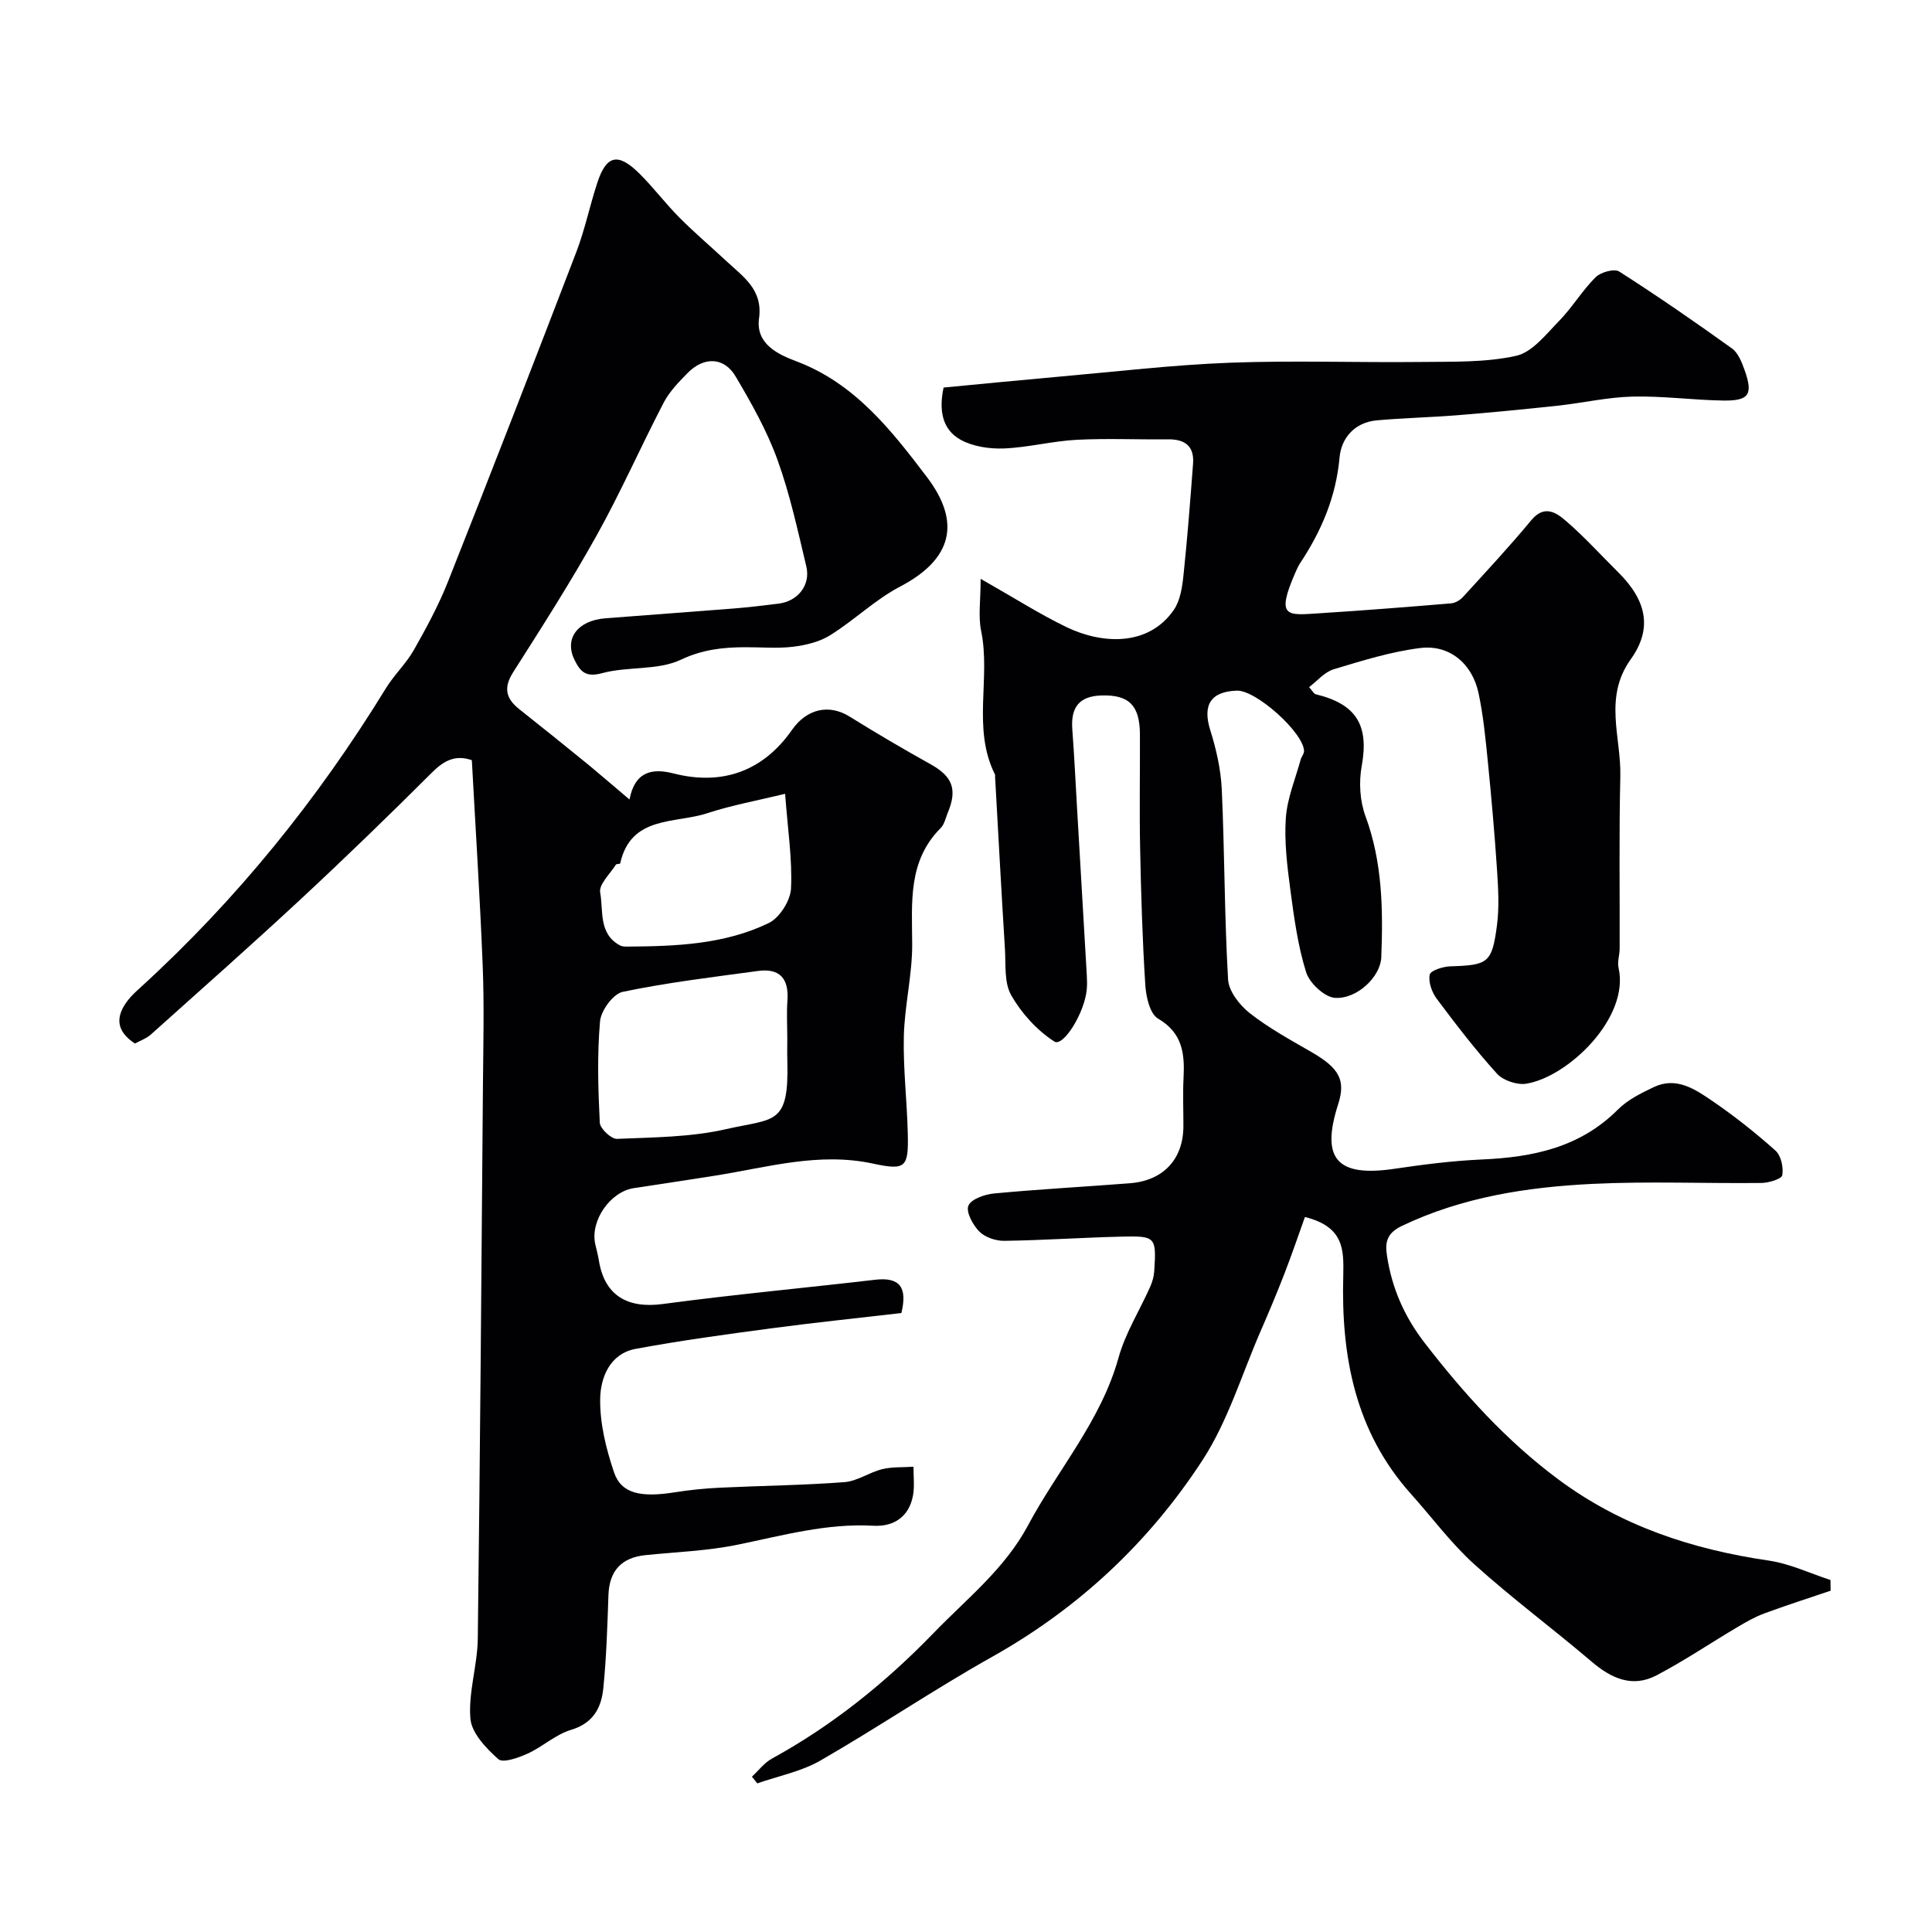 <svg enable-background="new 0 0 400 400" viewBox="0 0 400 400" xmlns="http://www.w3.org/2000/svg"><g fill="#010103"><path d="m270.17 251.97c-1.31 3.65-2.67 7.67-4.2 11.62-1.57 4.06-3.26 8.08-5 12.07-3.88 8.93-6.74 18.54-11.97 26.6-11.07 17.02-25.64 30.69-43.56 40.75-12.08 6.78-23.58 14.58-35.58 21.49-3.95 2.28-8.69 3.19-13.07 4.73-.37-.46-.74-.93-1.11-1.39 1.37-1.26 2.55-2.87 4.14-3.74 12.57-6.89 23.6-15.79 33.5-26.03 6.85-7.08 14.7-13.24 19.52-22.26 6.19-11.59 15.11-21.64 18.74-34.71 1.41-5.09 4.35-9.75 6.53-14.63.45-1.02.79-2.15.86-3.26.46-7.11.32-7.35-6.73-7.18-8.1.19-16.2.76-24.31.87-1.75.03-3.98-.72-5.17-1.92-1.34-1.35-2.81-4.08-2.26-5.36.6-1.39 3.41-2.35 5.35-2.53 9.34-.88 18.71-1.38 28.07-2.11 6.96-.54 11.07-4.99 11.09-11.81.01-3.33-.14-6.67.03-10 .26-5-.18-9.29-5.29-12.29-1.69-.99-2.48-4.53-2.63-6.97-.6-9.42-.88-18.86-1.07-28.3-.16-7.86-.01-15.73-.04-23.59-.03-5.99-2.29-8.22-8-8.03-4.52.15-6.35 2.39-6 7.02.42 5.59.68 11.19 1.01 16.78.67 11.37 1.34 22.73 1.99 34.1.06 1 .08 2.01-.01 3-.48 4.93-4.9 11.92-6.71 10.75-3.59-2.32-6.79-5.84-8.92-9.57-1.5-2.61-1.11-6.37-1.31-9.64-.74-11.86-1.37-23.73-2.04-35.6-.01-.17.04-.36-.03-.5-4.77-9.53-.83-19.91-2.86-29.73-.62-3.01-.1-6.26-.1-10.76 7.03 3.99 12.24 7.32 17.76 9.99 7.25 3.5 16.91 4.14 22.23-3.55 1.35-1.95 1.75-4.75 2.01-7.22.81-7.68 1.4-15.38 1.98-23.08.27-3.6-1.67-5.06-5.16-5.02-6.33.07-12.68-.23-19 .1-5.03.27-10 1.59-15.02 1.79-2.98.11-6.38-.39-8.94-1.8-3.89-2.15-4.51-6.22-3.53-10.81 7.87-.75 15.86-1.54 23.85-2.25 11.79-1.04 23.56-2.44 35.38-2.89 13.18-.5 26.4-.01 39.59-.16 6.59-.08 13.35.14 19.71-1.27 3.36-.74 6.22-4.48 8.92-7.24 2.73-2.8 4.77-6.28 7.54-9.03 1.05-1.05 3.86-1.83 4.88-1.19 7.94 5.07 15.69 10.43 23.34 15.92 1.3.93 2.05 2.87 2.63 4.49 1.79 5.04.94 6.38-4.37 6.31-6.27-.09-12.54-.97-18.79-.82-5.21.12-10.38 1.33-15.59 1.89-6.86.74-13.72 1.4-20.6 1.96-5.59.45-11.21.57-16.8 1.07-4.58.41-7.35 3.65-7.71 7.7-.73 8.11-3.72 15.14-8.11 21.78-.45.68-.78 1.44-1.11 2.19-4.04 9.34-1.57 8.69 5.21 8.26 9.04-.57 18.07-1.29 27.09-2.04.87-.07 1.89-.67 2.49-1.34 4.77-5.23 9.61-10.42 14.13-15.88 2.72-3.28 5.19-1.56 7.19.17 3.83 3.3 7.24 7.08 10.84 10.65 5.75 5.71 7.17 11.53 2.57 17.96-5.69 7.94-1.98 16.14-2.17 24.21-.28 11.9-.1 23.81-.14 35.72 0 1.32-.51 2.71-.23 3.94 2.37 10.38-10.5 22.66-19.12 24.02-1.91.3-4.78-.67-6.06-2.09-4.45-4.91-8.5-10.2-12.47-15.51-1-1.34-1.76-3.46-1.44-4.98.18-.86 2.75-1.68 4.27-1.72 7.78-.25 8.61-.66 9.64-8.4.5-3.76.28-7.67.03-11.48-.5-7.55-1.17-15.08-1.92-22.61-.47-4.7-.93-9.44-1.91-14.06-1.3-6.13-6.04-10.12-12.1-9.35-6.06.76-12.02 2.62-17.91 4.4-1.88.57-3.37 2.4-5.08 3.69.71.78.98 1.38 1.38 1.48 8.48 2.05 11.04 6.47 9.52 14.84-.61 3.33-.39 7.23.77 10.38 3.53 9.55 3.66 19.36 3.28 29.24-.15 3.98-4.96 8.66-9.55 8.4-2.17-.12-5.3-3.04-6.01-5.31-1.73-5.53-2.51-11.39-3.28-17.17-.65-4.89-1.26-9.9-.92-14.78.29-4.08 1.97-8.06 3.07-12.08.17-.61.71-1.19.7-1.77-.12-3.84-9.94-12.62-13.89-12.5-5.47.17-7.15 3-5.53 8.17 1.25 3.98 2.2 8.19 2.39 12.34.59 13.09.54 26.21 1.3 39.29.14 2.45 2.41 5.34 4.51 6.99 3.95 3.1 8.44 5.54 12.81 8.07 5.72 3.31 7.07 5.8 5.47 10.78-3.64 11.31-.25 15.11 11.62 13.36 6-.89 12.05-1.66 18.1-1.93 10.56-.46 20.35-2.46 28.21-10.35 2.01-2.01 4.78-3.38 7.4-4.63 4.67-2.23 8.56.42 12.12 2.85 4.58 3.13 8.97 6.6 13.1 10.3 1.15 1.03 1.68 3.48 1.4 5.09-.14.78-2.79 1.58-4.31 1.6-11.67.13-23.35-.38-34.99.19-13.56.67-26.92 2.72-39.45 8.7-3.21 1.53-3.5 3.48-3.09 6.17 1.01 6.7 3.59 12.61 7.82 18.08 8.11 10.48 16.84 20.17 27.53 28.14 13.07 9.75 27.83 14.58 43.74 16.91 4.35.64 8.49 2.64 12.73 4.01.01.74.02 1.48.03 2.22-4.58 1.55-9.18 3.02-13.72 4.7-1.94.71-3.77 1.77-5.55 2.82-5.61 3.32-11.02 6.99-16.79 10.01-4.99 2.61-9.34.64-13.44-2.86-7.99-6.81-16.45-13.08-24.24-20.11-4.84-4.36-8.77-9.72-13.15-14.6-11.58-12.93-14.48-28.58-14.01-45.21.09-5.18.27-10.09-7.94-12.12z"/><path d="m130.33 165.53c1.1-5.72 4.56-6.56 9.11-5.4 10.17 2.6 18.6-.52 24.53-9.01 3.1-4.43 7.71-5.38 11.91-2.77 5.5 3.42 11.09 6.71 16.76 9.86 4.56 2.54 5.63 5.2 3.57 10.1-.44 1.06-.68 2.35-1.43 3.1-6.85 6.86-5.96 15.42-5.92 24.03.03 6.36-1.57 12.71-1.73 19.08-.16 6.75.67 13.52.82 20.29.16 6.88-.44 7.56-7.21 6.1-11.17-2.41-21.79.76-32.58 2.48-5.64.9-11.29 1.73-16.94 2.6-4.92.76-9.05 6.77-7.98 11.59.25 1.11.56 2.21.74 3.33 1.16 7.28 5.86 10.06 13.25 9.07 14.61-1.96 29.31-3.31 43.96-5.02 5.11-.6 6.72 1.57 5.43 6.89-8.83 1.03-17.91 1.96-26.96 3.17-9.38 1.25-18.76 2.52-28.06 4.25-5.33.99-7.27 5.93-7.34 10.34-.08 5.07 1.22 10.35 2.87 15.22 1.49 4.41 5.52 5.26 12.62 4.13 3.07-.49 6.19-.8 9.3-.95 8.6-.41 17.21-.5 25.79-1.15 2.64-.2 5.13-2.02 7.79-2.68 2.08-.51 4.33-.36 6.5-.51-.02 2 .25 4.05-.11 5.98-.81 4.43-4.06 6.47-8.17 6.24-9.69-.55-18.84 2.02-28.16 3.93-6.23 1.28-12.68 1.5-19.03 2.15-5.04.51-7.52 3.29-7.69 8.3-.22 6.43-.42 12.88-1.06 19.27-.4 4.01-2.08 7.24-6.69 8.61-3.18.95-5.86 3.49-8.95 4.9-1.91.87-5.13 2.02-6.09 1.17-2.52-2.24-5.54-5.4-5.79-8.4-.45-5.43 1.46-11.01 1.53-16.54.48-38.26.76-76.52 1.07-114.79.07-8.16.27-16.34-.05-24.49-.56-14.17-1.48-28.32-2.25-42.61-3.38-1.17-5.73.04-8.22 2.52-8.92 8.9-17.97 17.67-27.2 26.25-10.21 9.49-20.65 18.72-31.03 28.02-.94.84-2.23 1.28-3.3 1.87-4.04-2.63-4.03-5.68-1.4-9.03.71-.91 1.59-1.71 2.45-2.49 19.97-18.21 36.79-39.01 50.91-62.04 1.7-2.77 4.18-5.09 5.78-7.91 2.6-4.59 5.14-9.28 7.08-14.18 8.98-22.66 17.8-45.38 26.53-68.14 1.8-4.69 2.81-9.67 4.39-14.46 1.87-5.68 4.26-6.24 8.65-1.92 2.93 2.89 5.41 6.23 8.32 9.15 3.14 3.16 6.55 6.05 9.81 9.09 3.45 3.22 7.51 5.84 6.69 11.81-.73 5.3 3.99 7.47 7.72 8.87 12.14 4.57 19.72 14.34 27.01 23.93 7.22 9.49 5.22 17.09-5.53 22.72-5.15 2.7-9.47 6.94-14.44 10.05-2.22 1.39-5.06 2.08-7.7 2.4-3.28.4-6.65.08-9.99.1-4.58.02-8.76.47-13.26 2.59-4.79 2.26-10.99 1.34-16.3 2.78-3.38.92-4.5-.3-5.7-2.72-2.18-4.39.57-8.18 6.39-8.64 8.86-.7 17.73-1.32 26.59-2.03 3.1-.25 6.2-.62 9.29-1.01 3.95-.5 6.63-3.83 5.71-7.69-1.77-7.43-3.39-14.95-5.98-22.1-2.18-6.02-5.39-11.72-8.67-17.26-2.38-4.03-6.57-4.12-9.94-.68-1.83 1.87-3.75 3.83-4.94 6.12-4.73 9.08-8.86 18.49-13.84 27.43-5.39 9.68-11.37 19.03-17.32 28.38-2.05 3.22-1.52 5.45 1.25 7.65 4.87 3.86 9.72 7.76 14.54 11.69 2.62 2.17 5.21 4.42 8.29 7.02zm32.67 49.57c0-2.67-.16-5.34.03-8 .32-4.51-1.62-6.69-6.11-6.07-9.36 1.27-18.76 2.39-27.99 4.32-1.98.41-4.51 3.88-4.7 6.12-.61 6.94-.4 13.99-.05 20.97.06 1.23 2.37 3.4 3.57 3.35 7.53-.32 15.23-.34 22.52-2 10.14-2.31 13.1-.72 12.74-14.19-.05-1.5-.01-3-.01-4.5zm-.45-50.75c-5.61 1.37-11 2.34-16.16 4.03-6.66 2.18-15.77.42-17.99 10.39-.03.14-.77.05-.89.25-1.2 1.91-3.55 4.09-3.25 5.76.69 3.78-.39 8.57 4.13 10.97.41.22.97.23 1.47.23 10.03-.06 20.11-.43 29.29-4.87 2.24-1.08 4.49-4.62 4.62-7.14.29-6.04-.67-12.14-1.22-19.62z"/></g></svg>